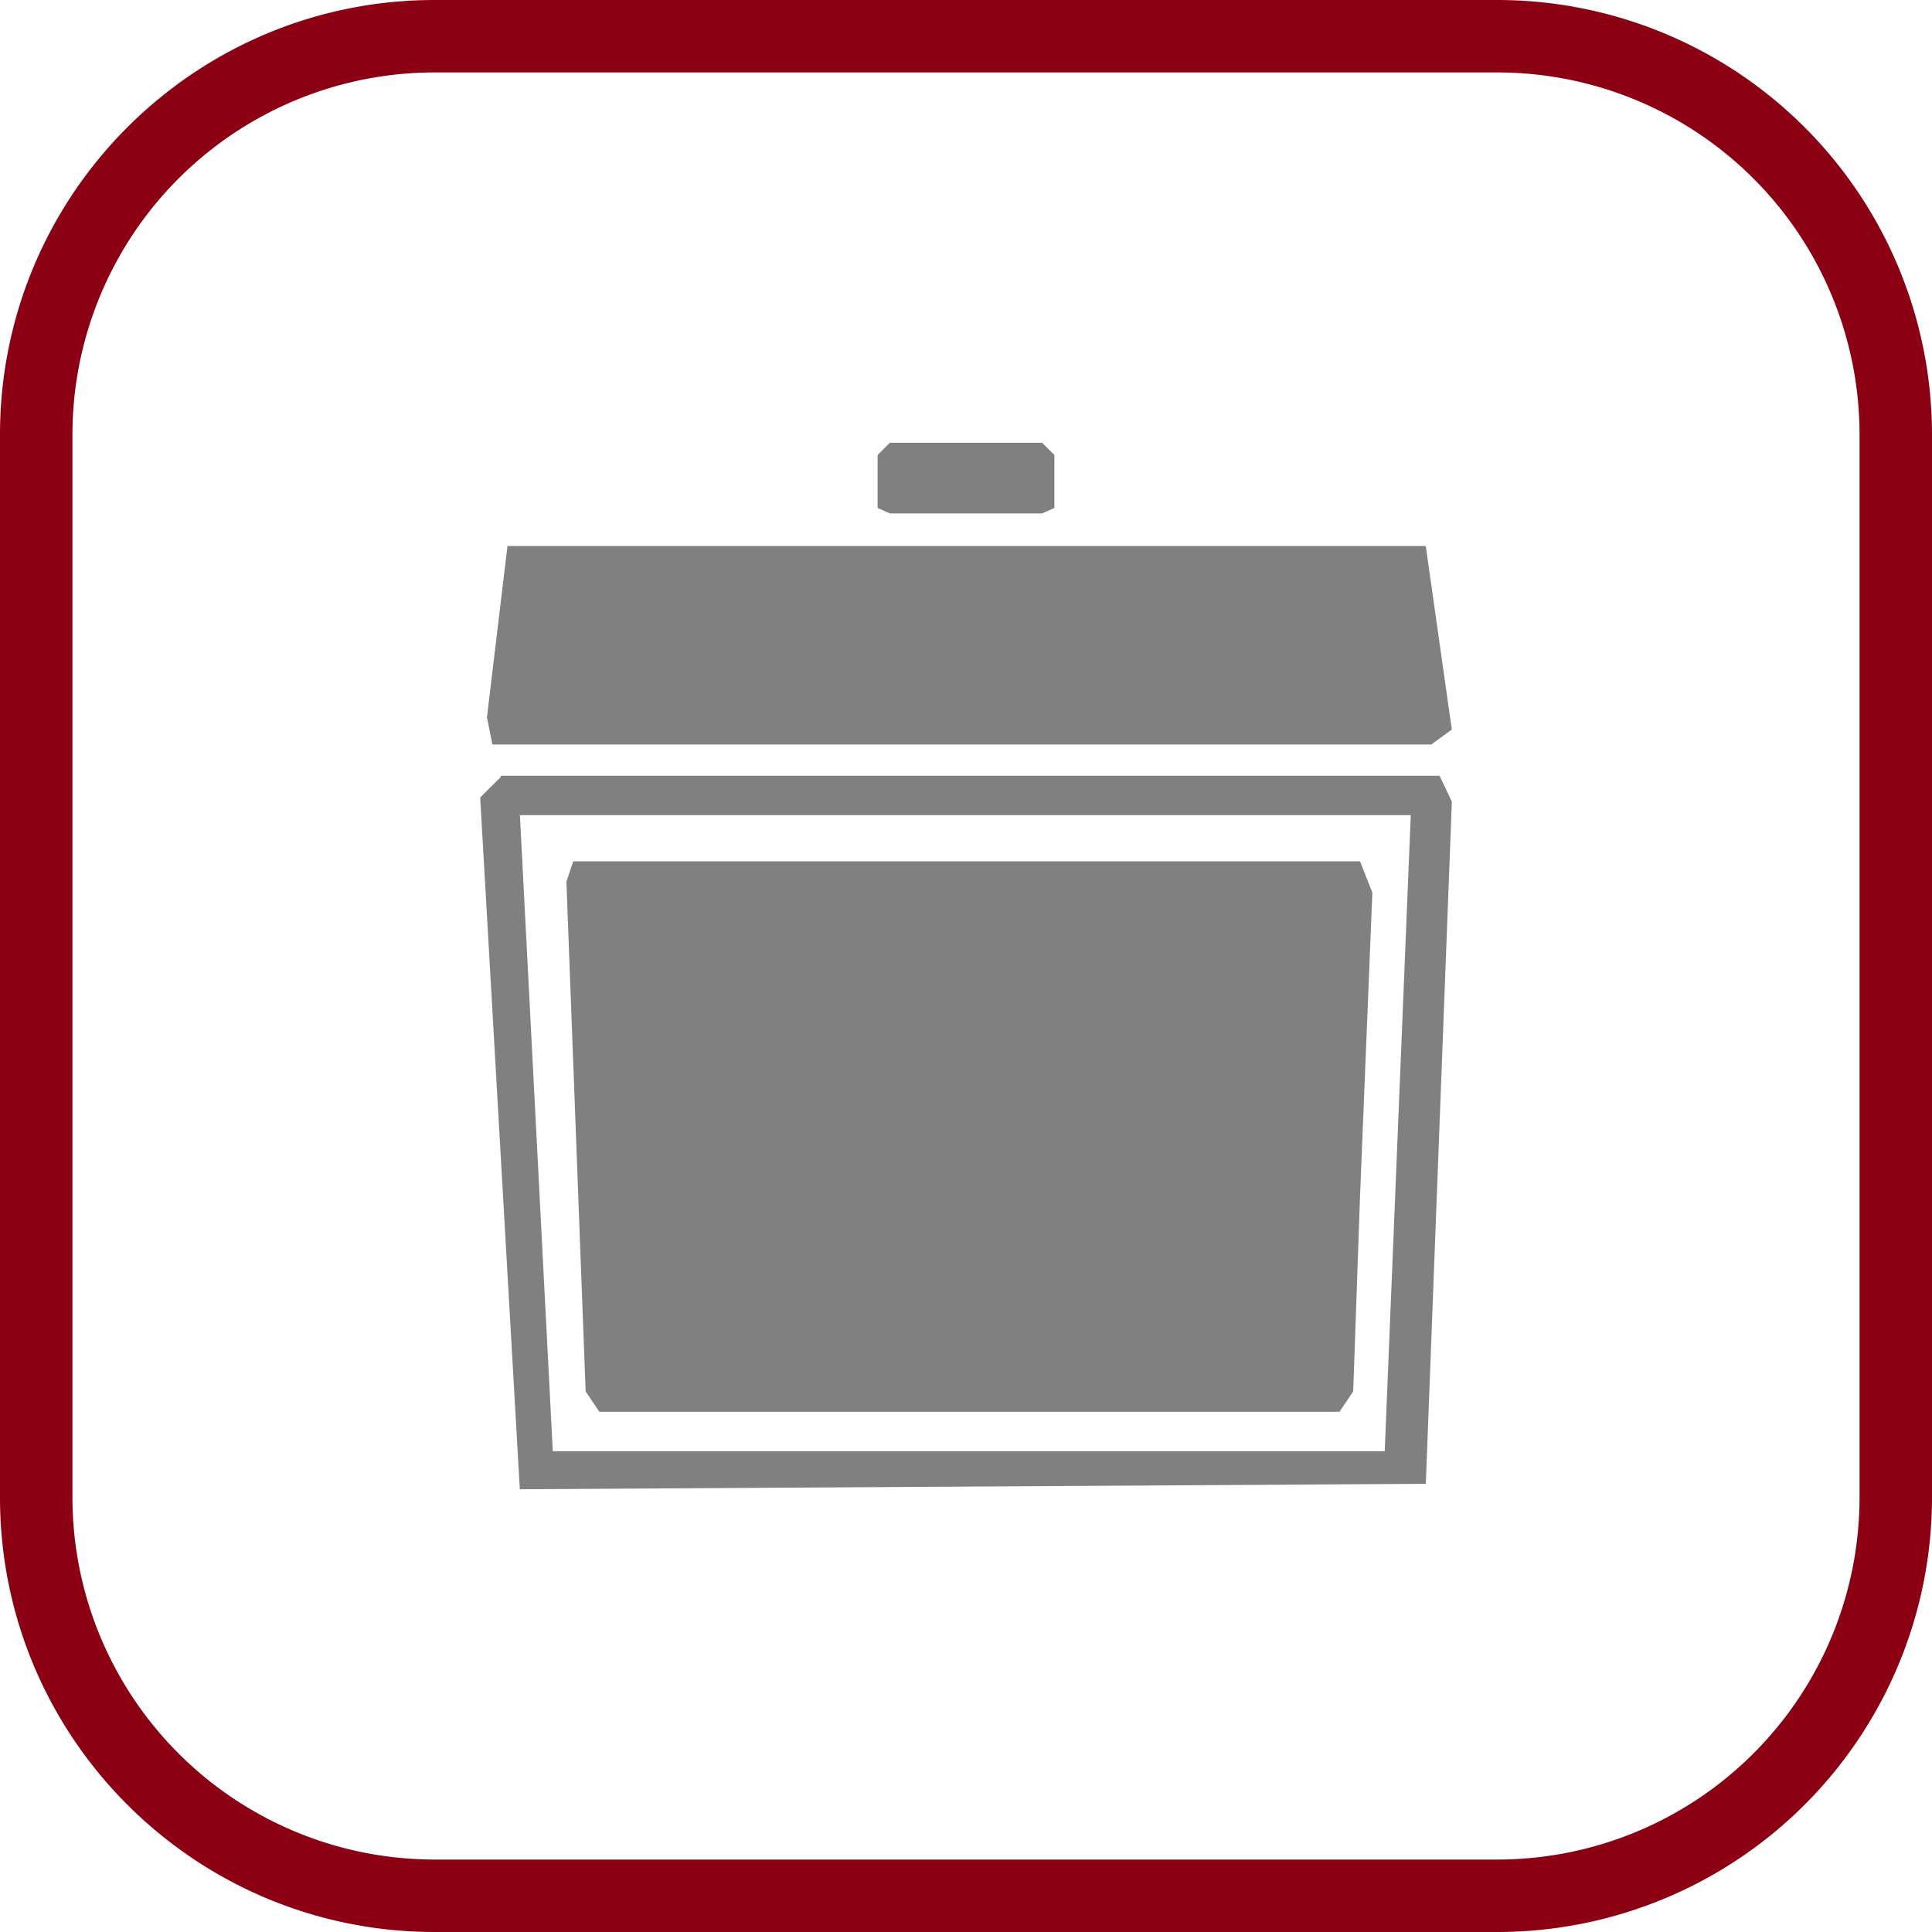 <svg xmlns="http://www.w3.org/2000/svg" width="48" height="48" fill="none" viewBox="0 0 48 48"><g clip-path="url(#a)"><path fill="#8C0014" d="M37.2 1.8a9 9 0 0 1 9 9v26.4a9 9 0 0 1-9 9H10.8a9 9 0 0 1-9-9V10.8a9 9 0 0 1 9-9h26.4Zm0-1.8H10.8C4.835 0 0 4.835 0 10.8v26.4C0 43.165 4.835 48 10.8 48h26.4A10.8 10.8 0 0 0 48 37.2V10.8A10.8 10.8 0 0 0 37.2 0Z"/><path fill="gray" fill-rule="evenodd" d="m26.196 12.62-.306.136h-3.78l-.306-.135v-1.317L22.11 11h3.78l.306.304v1.317Zm9.875 5.505-.51.371H12.234l-.136-.675.51-4.255h22.815l.647 4.559ZM12.44 19.307l-.51.506L12.915 37l22.509-.135.647-16.95-.307-.642H12.439v.034Zm21.964 16.748h-20.67l-.817-15.803H35.05l-.647 15.803Zm-1.124-.98H14.89l-.34-.506-.478-12.663.17-.506H33.79l.306.777-.306 7.53-.17 4.862-.341.506Z" clip-rule="evenodd"/></g><defs><clipPath id="a"><path fill="#fff" d="M0 0h48v48H0z"/></clipPath></defs></svg>